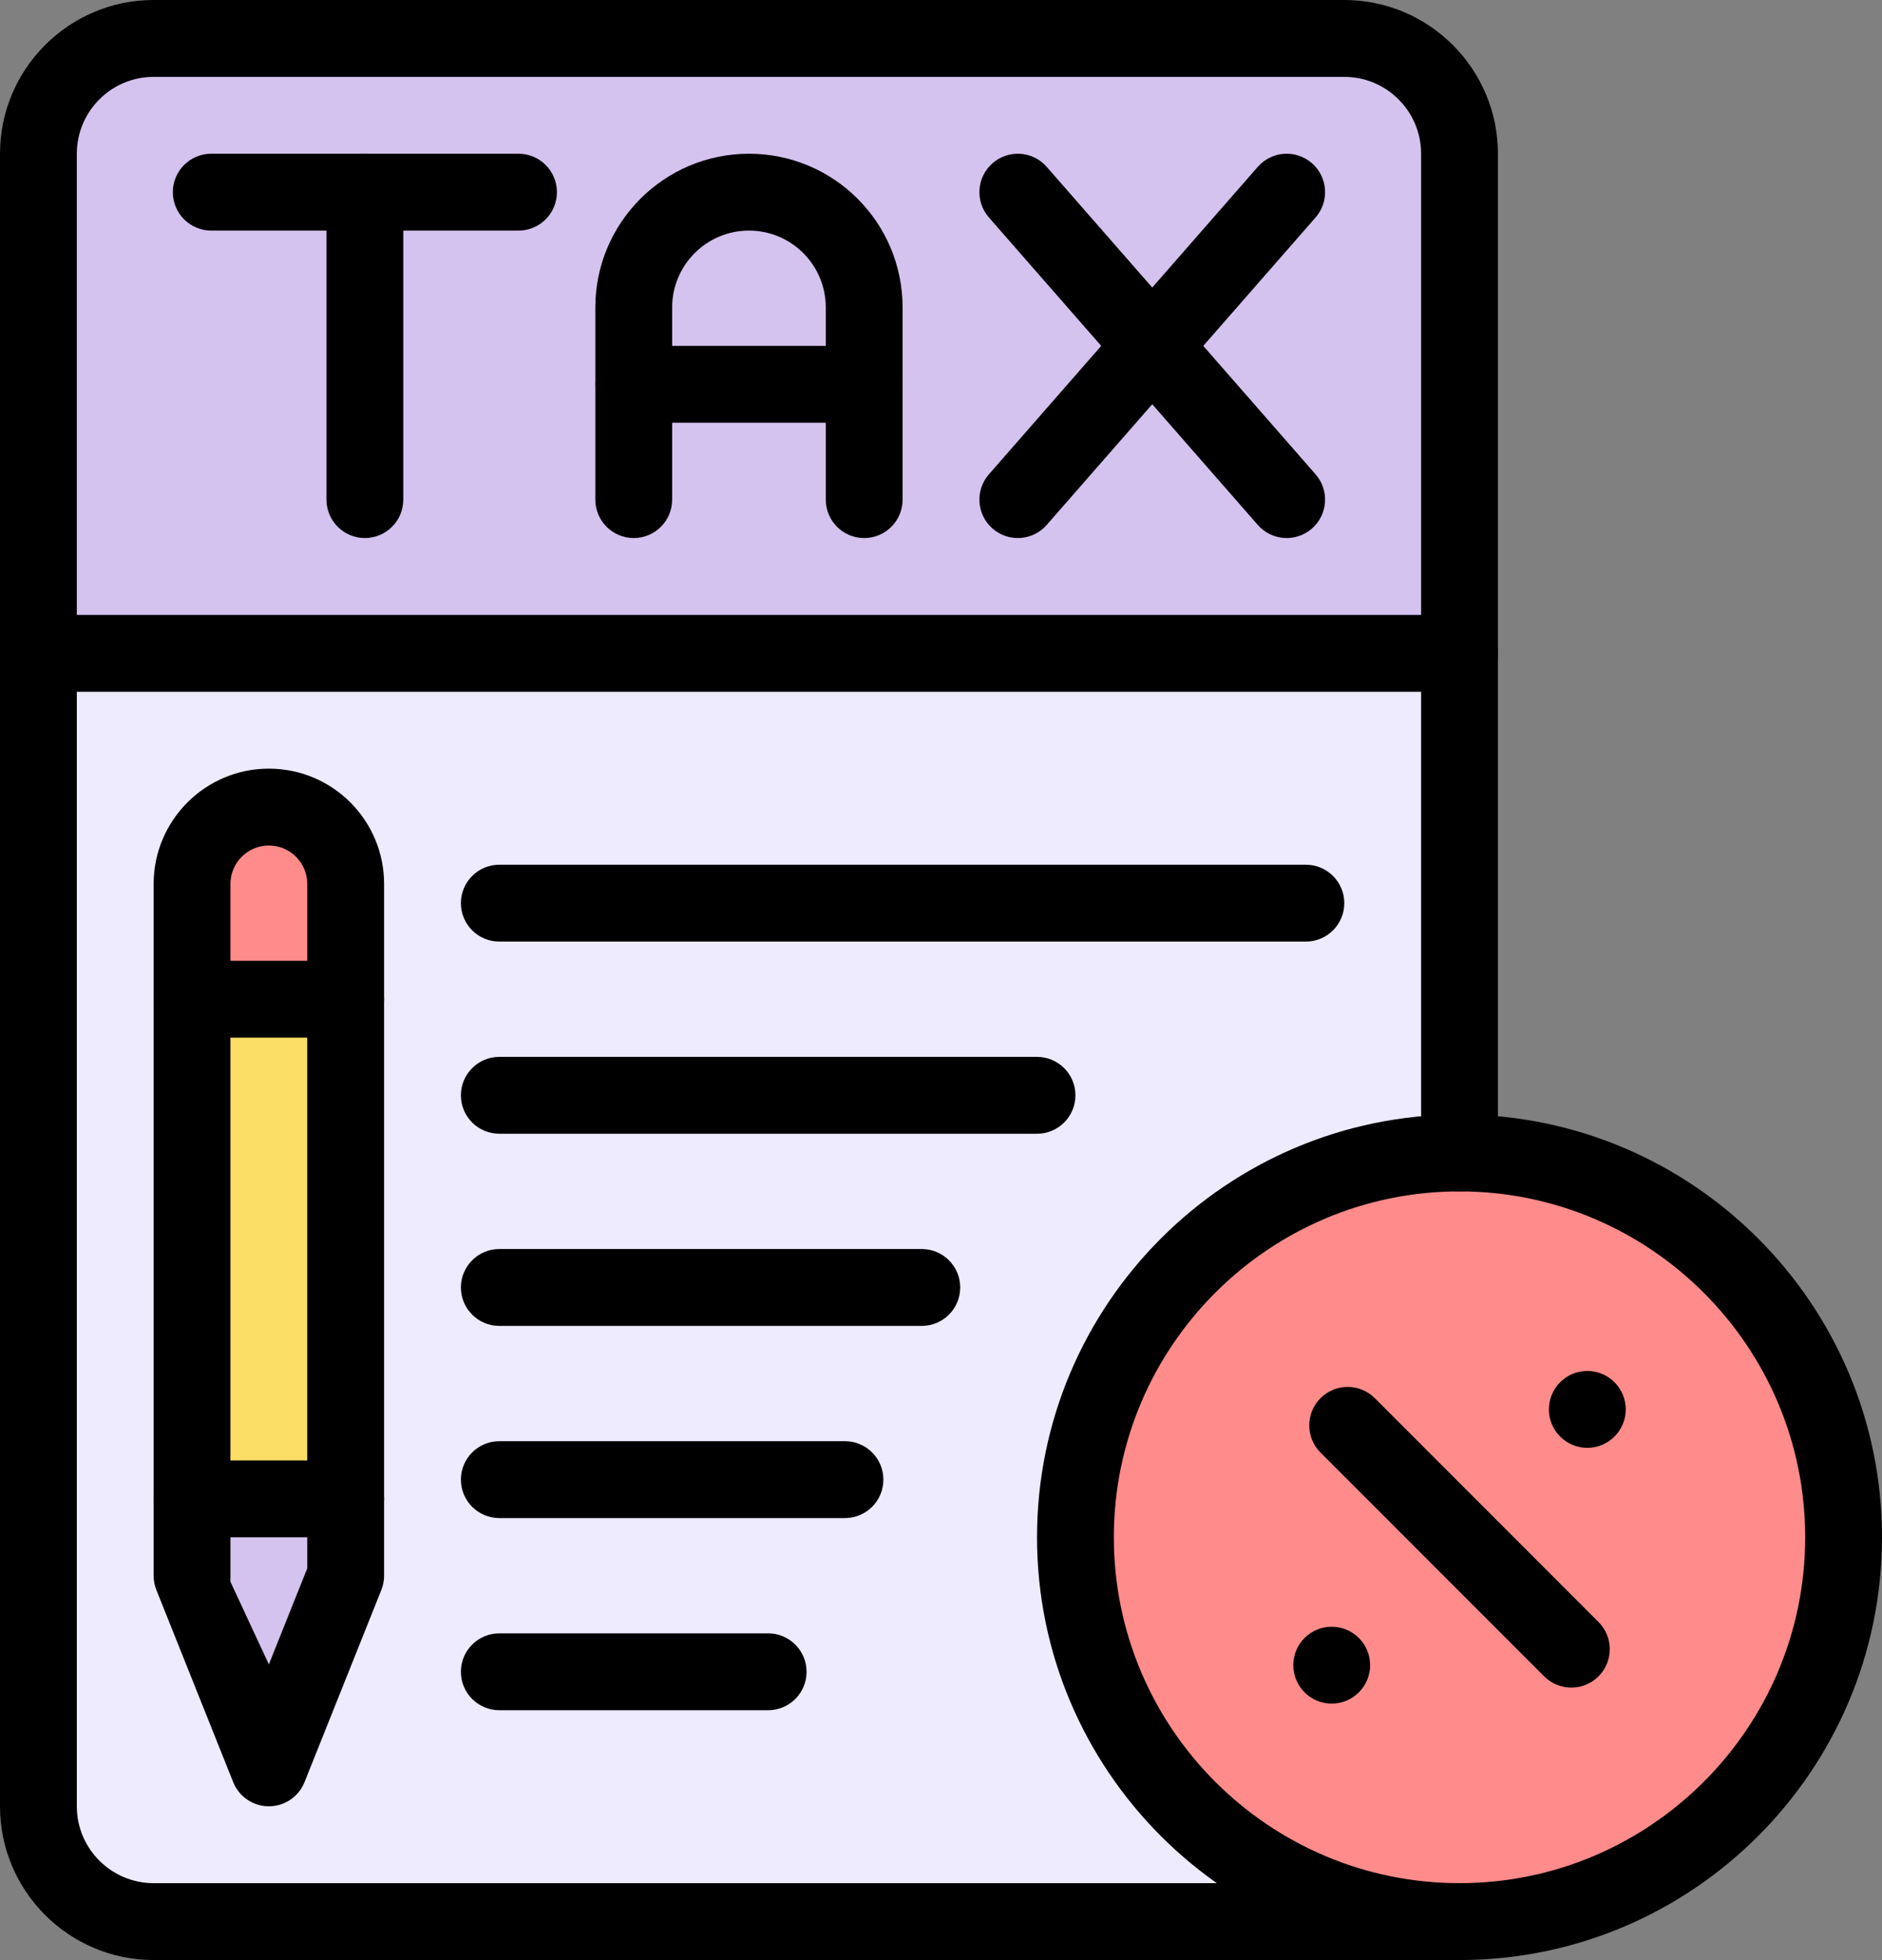 <?xml version="1.0" encoding="UTF-8" standalone="no"?><svg xmlns="http://www.w3.org/2000/svg" xmlns:xlink="http://www.w3.org/1999/xlink" fill="#000000" height="510" preserveAspectRatio="xMidYMid meet" version="1" viewBox="11.0 1.0 490.0 510.0" width="490" zoomAndPan="magnify"><rect x="11.0" y="1.0" width="490.0" height="510.0" fill="#808080" stroke="none"/><g><g><g><g id="change1_1"><path d="M391,301V171H21v300c0,16.57,13.43,30,30,30h340c-55.23,0-100-44.77-100-100 S335.77,301,391,301z" fill="#edebfd"/></g><g id="change2_1"><path d="M101 391L101 411 81 461 61 411 61 391z" fill="#d4c2ef"/></g><g id="change3_1"><path d="M101,231v30H61v-30c0-11.05,8.95-20,20-20C92.04,211,101,219.96,101,231z" fill="#ff8c8a"/></g><g id="change4_1"><path d="M61 261H101V391H61z" fill="#fade65"/></g><g id="change3_2"><circle cx="391" cy="401" fill="#ff8c8a" r="100"/></g><g id="change2_2"><path d="M361,11H51c-16.57,0-30,13.43-30,30v130h370V41C391,24.43,377.57,11,361,11z" fill="#d4c2ef"/></g><g id="change5_1"><path d="M434.28,367.73c0,5.511-4.498,10-10.01,10c-5.46,0-10-4.444-10-10c0-5.454,4.411-10,10-10 C429.904,357.73,434.28,362.306,434.28,367.73z"/></g><g id="change5_2"><path d="M367.73,434.27c0,5.517-4.488,10.01-10.01,10.01c-5.439,0-9.99-4.4-9.99-10.01 c0-5.525,4.467-9.99,9.99-9.99C363.273,424.28,367.73,428.781,367.73,434.27z"/></g><g id="change5_3"><path d="M391,181H21c-5.523,0-10-4.477-10-10s4.477-10,10-10h370c5.522,0,10,4.477,10,10S396.522,181,391,181z"/></g><g id="change5_4"><path d="M391,511H51c-22.056,0-40-17.944-40-40V41C11,18.944,28.944,1,51,1h310c22.056,0,40,17.944,40,40v260 c0,5.522-4.478,10-10,10s-10-4.478-10-10V41c0-11.028-8.972-20-20-20H51c-11.028,0-20,8.972-20,20v430c0,11.028,8.972,20,20,20 h340c5.522,0,10,4.478,10,10S396.522,511,391,511z"/></g><g id="change5_5"><path d="M106,141c-5.522,0-10-4.477-10-10V51c0-5.522,4.478-10,10-10s10,4.478,10,10v80 C116,136.523,111.522,141,106,141z"/></g><g id="change5_6"><path d="M146,61H66c-5.522,0-10-4.478-10-10s4.478-10,10-10h80c5.523,0,10,4.478,10,10S151.523,61,146,61z"/></g><g id="change5_7"><path d="M236,141c-5.523,0-10-4.477-10-10V81c0-11.046-8.954-20-20-20c-11.028,0-20,8.972-20,20v50 c0,5.523-4.477,10-10,10s-10-4.477-10-10V81c0-22.056,17.944-40,40-40c22.098,0,40,17.898,40,40v50 C246,136.523,241.523,141,236,141z"/></g><g id="change5_8"><path d="M236,111h-60c-5.523,0-10-4.478-10-10s4.477-10,10-10h60c5.523,0,10,4.478,10,10S241.523,111,236,111z"/></g><g id="change5_9"><path d="M269.415,138.525c-4.156-3.637-4.577-9.954-0.94-14.11l70-80c3.636-4.157,9.952-4.578,14.11-0.94 c4.156,3.637,4.577,9.954,0.94,14.11l-70,80C279.889,141.742,273.572,142.162,269.415,138.525z"/></g><g id="change5_10"><path d="M338.475,137.585l-70-80c-3.637-4.156-3.216-10.474,0.94-14.11c4.155-3.637,10.475-3.217,14.11,0.94 l70,80c3.637,4.156,3.216,10.474-0.94,14.11C348.43,142.162,342.11,141.742,338.475,137.585z"/></g><g id="change5_11"><path d="M391,511c-60.654,0-110-49.346-110-110s49.346-110,110-110s110,49.346,110,110S451.654,511,391,511z M391,311c-49.626,0-90,40.374-90,90s40.374,90,90,90s90-40.374,90-90S440.626,311,391,311z"/></g><g id="change5_12"><path d="M413.049,437.191l-58.24-58.24c-3.905-3.905-3.905-10.237,0-14.143c3.906-3.904,10.236-3.904,14.143,0 l58.24,58.24c3.905,3.905,3.905,10.237,0,14.143C423.284,441.097,416.955,441.096,413.049,437.191z"/></g><g id="change5_13"><path d="M81,471c-4.089,0-7.767-2.489-9.285-6.286l-20-50C51.243,413.532,51,412.272,51,411V261 c0-5.523,4.478-10,10-10s10,4.477,10,13.5v148.074l10,21.5l10-25V261c0-5.523,4.478-10,10-10s10,4.477,10,10v150 c0,1.272-0.243,2.532-0.715,3.714l-20,50C88.767,468.511,85.089,471,81,471z"/></g><g id="change5_14"><path d="M101,271H61c-5.522,0-10-4.478-10-10v-30c0-16.542,13.458-30,30-30c16.576,0,30,13.425,30,30v30 C111,266.522,106.522,271,101,271z M71,251h20v-20c0-5.519-4.479-10-10-10c-5.514,0-10,4.486-10,10V251z"/></g><g id="change5_15"><path d="M351,246H141c-5.523,0-10-4.477-10-10s4.477-10,10-10h210c5.522,0,10,4.477,10,10S356.522,246,351,246z"/></g><g id="change5_16"><path d="M281,296H141c-5.523,0-10-4.478-10-10s4.477-10,10-10h140c5.522,0,10,4.478,10,10S286.522,296,281,296z"/></g><g id="change5_17"><path d="M251,346H141c-5.523,0-10-4.478-10-10s4.477-10,10-10h110c5.522,0,10,4.478,10,10S256.522,346,251,346z"/></g><g id="change5_18"><path d="M231,396h-90c-5.523,0-10-4.478-10-10s4.477-10,10-10h90c5.523,0,10,4.478,10,10S236.523,396,231,396z"/></g><g id="change5_19"><path d="M211,446h-70c-5.523,0-10-4.478-10-10s4.477-10,10-10h70c5.523,0,10,4.478,10,10S216.523,446,211,446z"/></g><g id="change5_20"><path d="M101,401H61c-5.522,0-10-4.478-10-10s4.478-10,10-10h40c5.522,0,10,4.478,10,10S106.522,401,101,401z"/></g></g></g></g></svg>